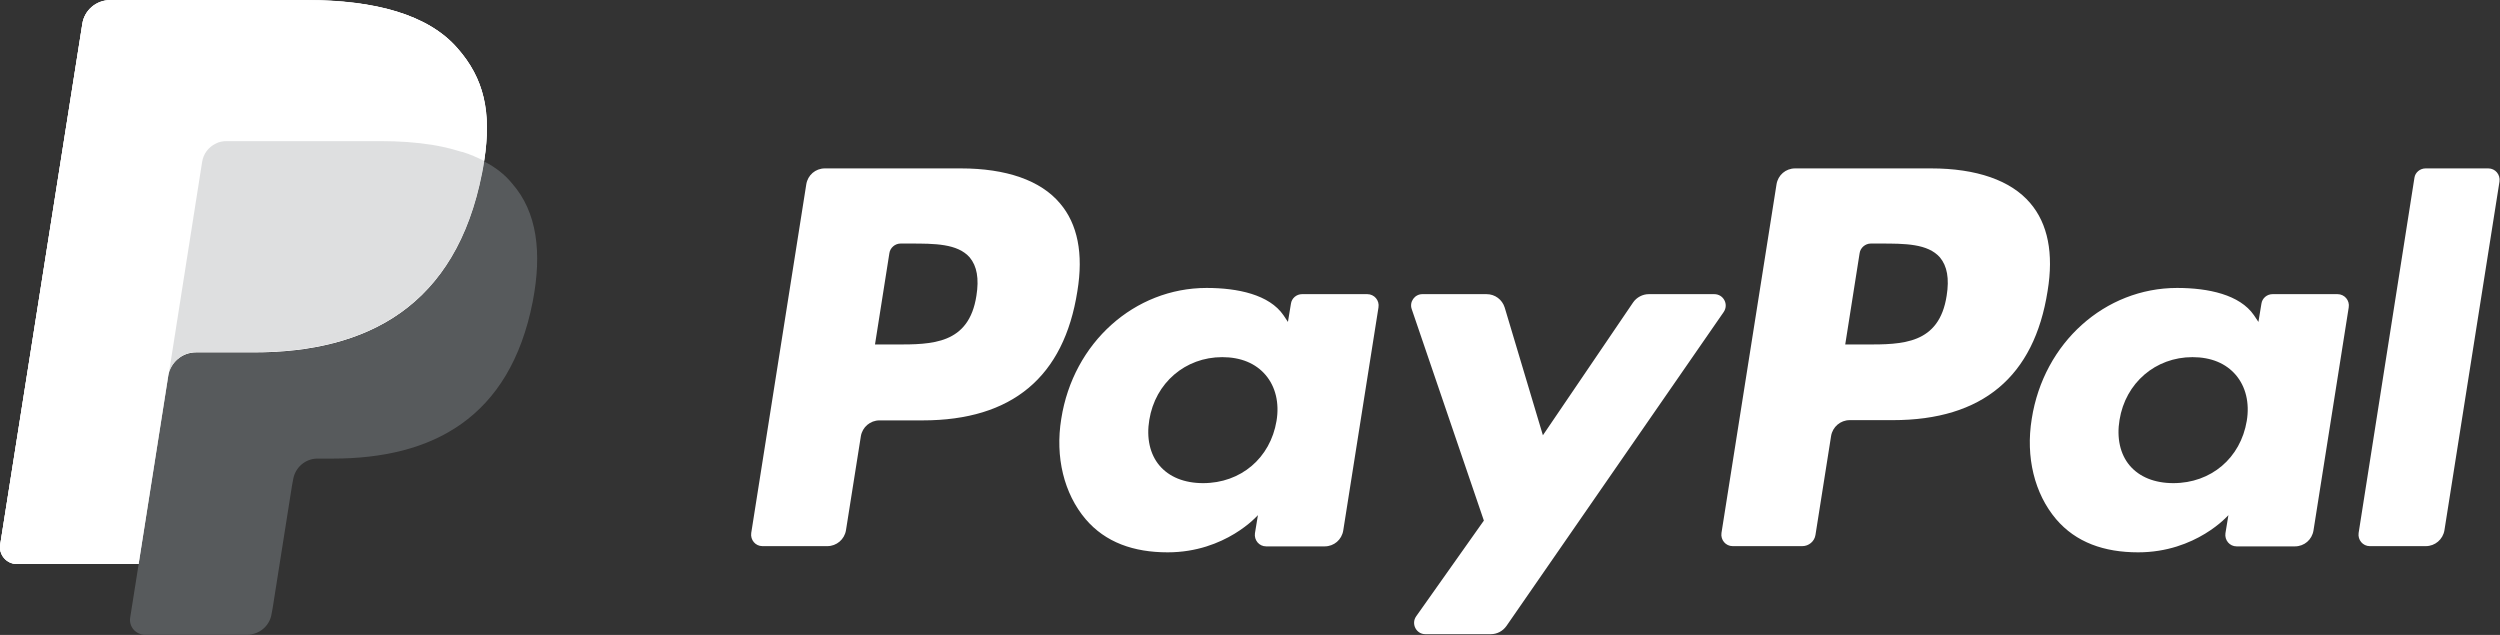 <?xml version="1.0" encoding="UTF-8" standalone="no"?>
<!DOCTYPE svg PUBLIC "-//W3C//DTD SVG 1.1//EN" "http://www.w3.org/Graphics/SVG/1.1/DTD/svg11.dtd">
<svg width="100%" height="100%" viewBox="0 0 1008 256" version="1.1" xmlns="http://www.w3.org/2000/svg" xmlns:xlink="http://www.w3.org/1999/xlink" xml:space="preserve" xmlns:serif="http://www.serif.com/" style="fill-rule:evenodd;clip-rule:evenodd;stroke-linejoin:round;stroke-miterlimit:2;">
    <rect x="0" y="0" width="1008" height="256" fill="#333333" stroke="none"/>
    <g transform="matrix(1,0,0,1,-6.704,-6.2)">
        <path id="path14499" d="M191.1,25.6C179.3,12.1 157.9,6.3 130.5,6.3L51.1,6.3C45.5,6.3 40.7,10.4 39.9,15.9L6.8,225.7C6.1,229.8 9.3,233.6 13.5,233.6L62.6,233.6L74.9,155.5L74.5,157.9C75.4,152.4 80.1,148.3 85.7,148.3L109,148.3C154.8,148.3 190.6,129.7 201.1,75.9C201.4,74.3 201.7,72.8 201.9,71.2C200.6,70.5 200.6,70.5 201.9,71.2C205,51.4 201.9,37.8 191.1,25.6" style="fill:white;fill-rule:nonzero;"/>
        <path id="path14519" d="M697.9,124.8L671.5,124.8C669,124.8 666.6,126.1 665.2,128.1L628.8,181.7L613.4,130.2C612.4,127 609.5,124.8 606.1,124.8L580.2,124.8C577.1,124.8 574.9,127.9 575.9,130.8L605,216.1L577.7,254.7C575.6,257.7 577.7,261.9 581.4,261.9L607.8,261.9C610.3,261.9 612.6,260.7 614.1,258.6L701.7,132C703.8,128.9 701.6,124.8 697.9,124.8M521.4,175.9C518.9,190.9 507,201 491.8,201C484.2,201 478.1,198.5 474.2,193.9C470.3,189.3 468.9,182.7 470.1,175.5C472.5,160.6 484.6,150.2 499.5,150.2C507,150.2 513,152.7 517,157.4C521,162.1 522.6,168.7 521.4,175.9M558,124.8L531.7,124.8C529.5,124.8 527.5,126.4 527.2,128.7L526,136L524.2,133.3C518.5,125 505.8,122.3 493.2,122.3C464.2,122.3 439.4,144.3 434.6,175.1C432.1,190.5 435.7,205.2 444.4,215.5C452.4,224.9 463.8,228.9 477.5,228.9C500.9,228.9 513.9,213.9 513.9,213.9L512.7,221.2C512.3,224 514.4,226.5 517.2,226.5L540.8,226.5C544.6,226.5 547.7,223.8 548.3,220.1L562.5,130.2C563,127.3 560.8,124.8 558,124.8M400.4,125.4C397.4,145.1 382.4,145.1 367.8,145.1L359.5,145.1L365.3,108.3C365.6,106.1 367.6,104.4 369.8,104.4L373.6,104.4C383.5,104.4 392.8,104.4 397.7,110C400.6,113.5 401.5,118.5 400.4,125.4M394.1,74.1L339.3,74.1C335.5,74.1 332.4,76.8 331.8,80.5L309.6,221.1C309.2,223.9 311.3,226.4 314.1,226.4L340.3,226.4C344,226.4 347.2,223.7 347.8,220L353.8,182.1C354.4,178.4 357.6,175.7 361.3,175.7L378.7,175.7C414.8,175.7 435.7,158.2 441.1,123.6C443.6,108.5 441.2,96.5 434.1,88.2C426.3,78.9 412.4,74.1 394.1,74.1" style="fill:white;fill-rule:nonzero;"/>
        <path id="path14523" d="M980.2,77.9L957.7,221.1C957.3,223.9 959.4,226.4 962.2,226.4L984.8,226.4C988.5,226.4 991.7,223.7 992.3,220L1014.5,79.4C1014.9,76.6 1012.8,74.1 1010,74.1L984.7,74.1C982.5,74.1 980.5,75.7 980.2,77.9M912.6,175.9C910.1,190.9 898.2,201 883,201C875.4,201 869.3,198.5 865.4,193.9C861.5,189.3 860.1,182.7 861.3,175.5C863.7,160.6 875.8,150.2 890.7,150.2C898.2,150.2 904.2,152.7 908.2,157.4C912.2,162.1 913.8,168.7 912.6,175.9M949.2,124.8L923,124.8C920.8,124.8 918.8,126.4 918.5,128.7L917.3,136L915.5,133.3C909.8,125 897.1,122.3 884.5,122.3C855.5,122.3 830.7,144.3 825.9,175.1C823.4,190.5 827,205.2 835.7,215.5C843.7,224.9 855.1,228.9 868.8,228.9C892.2,228.9 905.2,213.9 905.2,213.9L904,221.2C903.6,224 905.7,226.5 908.5,226.5L932,226.5C935.8,226.5 938.9,223.8 939.5,220.1L953.7,130.2C954.2,127.3 952,124.8 949.2,124.8M791.6,125.4C788.6,145.1 773.6,145.1 759,145.1L750.7,145.1L756.5,108.3C756.8,106.1 758.8,104.4 761,104.4L764.8,104.4C774.7,104.4 784,104.4 788.9,110C791.8,113.5 792.7,118.5 791.6,125.4M785.3,74.1L730.5,74.1C726.7,74.1 723.6,76.8 723,80.5L700.8,221.1C700.4,223.9 702.5,226.4 705.3,226.4L733.4,226.4C736,226.4 738.3,224.5 738.7,221.9L745,182C745.6,178.3 748.8,175.6 752.5,175.6L769.9,175.6C806,175.6 826.9,158.1 832.3,123.5C834.8,108.4 832.4,96.4 825.3,88.1C817.5,78.9 803.6,74.1 785.3,74.1" style="fill:white;fill-rule:nonzero;"/>
        <path id="path14527" d="M191.1,25.6C179.3,12.1 157.9,6.3 130.5,6.3L51.1,6.3C45.5,6.3 40.7,10.4 39.9,15.9L6.8,225.7C6.1,229.8 9.3,233.6 13.5,233.6L62.6,233.6L74.9,155.5L74.5,157.9C75.4,152.4 80.1,148.3 85.7,148.3L109,148.3C154.8,148.3 190.6,129.7 201.1,75.9C201.4,74.3 201.7,72.8 201.9,71.2C200.6,70.5 200.6,70.5 201.9,71.2C205,51.4 201.9,37.8 191.1,25.6" style="fill:white;fill-rule:nonzero;"/>
        <path id="path14531" d="M88.1,71.5C88.6,68.2 90.8,65.5 93.6,64.1C94.9,63.5 96.4,63.1 97.9,63.1L160.2,63.1C167.6,63.1 174.5,63.6 180.7,64.6C182.5,64.9 184.3,65.2 185.9,65.6C187.6,66 189.2,66.4 190.8,66.9C191.6,67.1 192.4,67.4 193.2,67.6C196.3,68.6 199.2,69.8 201.8,71.2C204.9,51.3 201.8,37.8 191,25.5C179.2,12 157.8,6.2 130.4,6.2L51.1,6.2C45.5,6.2 40.7,10.3 39.9,15.8L6.8,225.7C6.1,229.8 9.3,233.6 13.5,233.6L62.6,233.6L74.9,155.5L88.1,71.5Z" style="fill:white;fill-rule:nonzero;"/>
        <path id="path14535" d="M201.9,71.3C201.7,72.8 201.4,74.4 201.1,76C190.6,129.8 154.8,148.4 109,148.4L85.7,148.4C80.1,148.4 75.4,152.5 74.5,158L62.6,233.7L59.2,255.2C58.6,258.8 61.4,262.1 65.1,262.1L106.4,262.1C111.3,262.1 115.5,258.5 116.2,253.7L116.6,251.6L124.4,202.2L124.9,199.5C125.7,194.7 129.8,191.1 134.7,191.1L140.9,191.1C181,191.1 212.3,174.8 221.5,127.8C225.3,108.1 223.3,91.7 213.2,80.2C210.2,76.5 206.4,73.6 201.9,71.3" style="fill:rgb(125,131,134);fill-opacity:0.5;fill-rule:nonzero;"/>
        <path id="path14539" d="M191,66.9C189.4,66.4 187.8,66 186.1,65.6C184.4,65.2 182.6,64.9 180.9,64.6C174.6,63.6 167.7,63.1 160.3,63.1L98,63.1C96.5,63.1 95,63.4 93.7,64.1C90.8,65.5 88.7,68.2 88.2,71.5L75,155.4L74.6,157.8C75.5,152.3 80.2,148.2 85.8,148.2L109,148.2C154.8,148.2 190.6,129.6 201.1,75.8C201.4,74.2 201.7,72.7 201.9,71.1C199.2,69.7 196.4,68.5 193.3,67.5C192.5,67.4 191.8,67.1 191,66.9" style="fill:rgb(125,131,134);fill-opacity:0.25;fill-rule:nonzero;"/>
    </g>
</svg>
